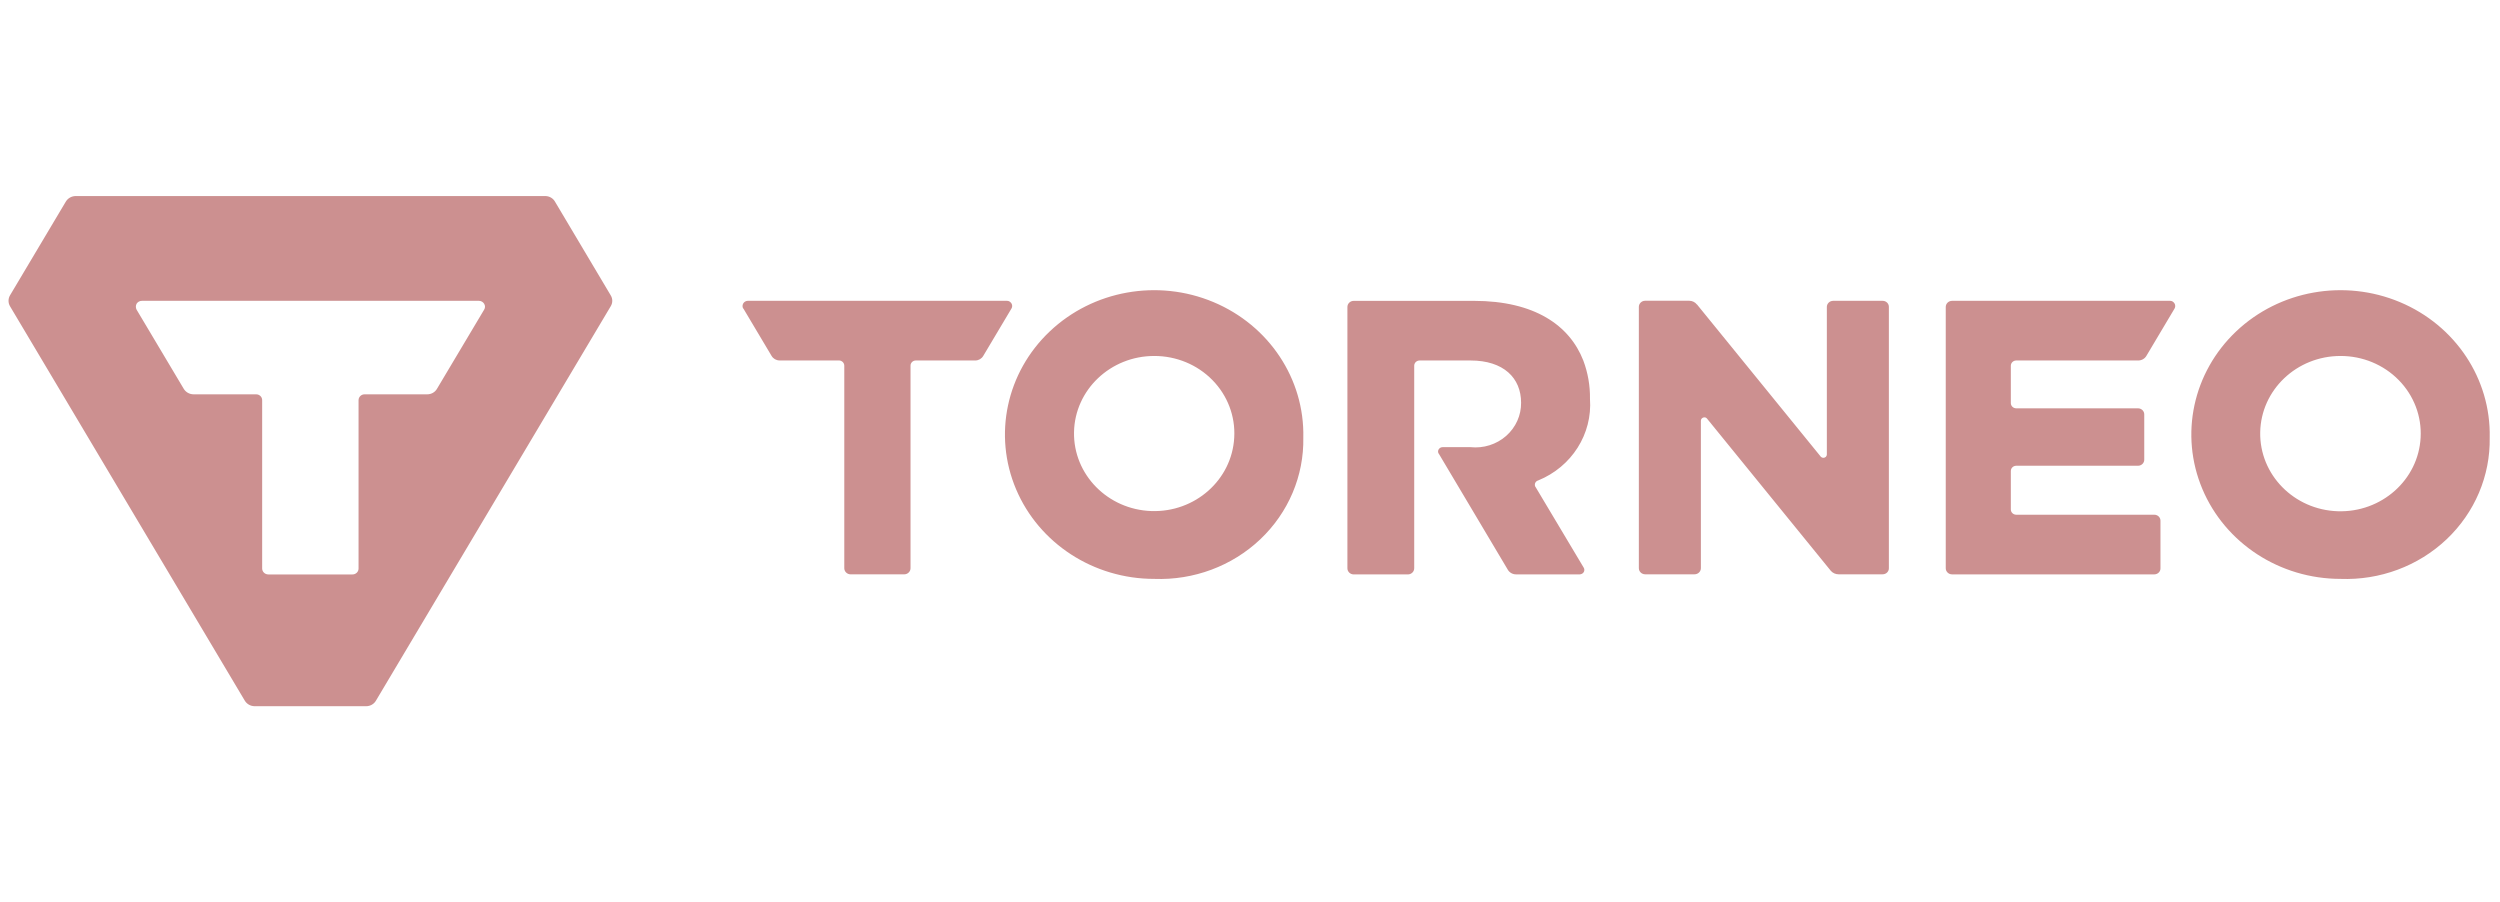 <svg width="133" height="48" viewBox="0 0 133 48" fill="none" xmlns="http://www.w3.org/2000/svg">
<path fill-rule="evenodd" clip-rule="evenodd" d="M13.541 37.57C13.327 37.567 13.13 37.455 13.023 37.275L0.534 16.295C0.427 16.114 0.427 15.891 0.534 15.71L3.502 10.725C3.611 10.543 3.811 10.431 4.028 10.43H29.006C29.222 10.43 29.42 10.543 29.524 10.725L32.489 15.71C32.601 15.89 32.601 16.115 32.489 16.295L20 37.275C19.896 37.457 19.697 37.57 19.482 37.57H13.541ZM25.756 16.16C25.699 16.065 25.596 16.006 25.482 16.004H7.551C7.434 16.003 7.325 16.063 7.266 16.16C7.215 16.259 7.215 16.374 7.266 16.473L9.774 20.683C9.883 20.866 10.084 20.978 10.302 20.978H13.633C13.809 20.98 13.949 21.12 13.947 21.29V30.247C13.95 30.42 14.094 30.558 14.272 30.56H18.75C18.836 30.561 18.919 30.528 18.98 30.469C19.041 30.411 19.075 30.331 19.075 30.247V21.29C19.075 21.207 19.109 21.127 19.17 21.068C19.231 21.009 19.314 20.977 19.4 20.978H22.73C22.946 20.978 23.144 20.865 23.248 20.683L25.756 16.474C25.818 16.378 25.818 16.256 25.756 16.16ZM132.452 23.28C132.521 20.161 130.631 17.311 127.672 16.071C124.712 14.831 121.271 15.446 118.966 17.628C116.661 19.811 115.949 23.125 117.166 26.015C118.383 28.905 121.287 30.795 124.512 30.797C126.612 30.876 128.653 30.115 130.156 28.693C131.658 27.271 132.489 25.314 132.452 23.28ZM128.777 23.28C128.658 25.531 126.695 27.274 124.367 27.198C122.039 27.121 120.204 25.253 120.243 22.999C120.283 20.745 122.182 18.939 124.512 18.938C125.684 18.934 126.805 19.398 127.612 20.22C128.419 21.041 128.84 22.149 128.777 23.28ZM69.336 23.28C69.405 20.16 67.514 17.31 64.553 16.07C61.593 14.83 58.151 15.447 55.846 17.632C53.542 19.816 52.833 23.133 54.053 26.022C55.274 28.911 58.18 30.799 61.406 30.797C63.505 30.876 65.545 30.114 67.046 28.692C68.546 27.27 69.375 25.312 69.336 23.28ZM65.661 23.28C65.539 25.529 63.577 27.267 61.252 27.188C58.926 27.108 57.096 25.24 57.138 22.989C57.18 20.739 59.08 18.936 61.406 18.938C62.577 18.935 63.697 19.399 64.502 20.221C65.308 21.043 65.727 22.15 65.661 23.28ZM100.153 16.004H97.523C97.339 16.005 97.189 16.149 97.188 16.328V24.177C97.189 24.225 97.17 24.27 97.135 24.304C97.101 24.337 97.054 24.356 97.005 24.356C96.956 24.357 96.908 24.338 96.873 24.304L90.284 16.202L90.273 16.197C90.177 16.073 90.027 16.001 89.867 16H87.522C87.337 16.001 87.188 16.146 87.187 16.324V30.229C87.188 30.407 87.337 30.552 87.522 30.553H90.152C90.336 30.552 90.486 30.407 90.487 30.229V22.382C90.486 22.334 90.505 22.289 90.54 22.256C90.574 22.222 90.621 22.203 90.669 22.203C90.725 22.201 90.778 22.225 90.812 22.268L97.401 30.369C97.503 30.485 97.651 30.552 97.808 30.553H100.153C100.242 30.554 100.328 30.521 100.392 30.459C100.455 30.398 100.49 30.315 100.488 30.229V16.328C100.49 16.242 100.455 16.159 100.392 16.097C100.328 16.036 100.242 16.003 100.153 16.004ZM53.71 16.04C53.67 16.017 53.624 16.005 53.578 16.004H39.779C39.732 16.005 39.687 16.017 39.647 16.04C39.514 16.115 39.465 16.277 39.535 16.41H39.545L41.048 18.934C41.133 19.08 41.291 19.172 41.464 19.176H44.632C44.789 19.178 44.915 19.301 44.916 19.453V30.231C44.918 30.409 45.067 30.554 45.252 30.555H48.105C48.289 30.554 48.439 30.409 48.44 30.231V19.455C48.438 19.381 48.468 19.311 48.522 19.258C48.575 19.206 48.648 19.177 48.724 19.178H51.892C52.065 19.174 52.223 19.082 52.308 18.936L53.811 16.412C53.887 16.283 53.841 16.12 53.71 16.045V16.04ZM81.694 25.913L81.673 25.883C81.661 25.851 81.654 25.818 81.653 25.785C81.654 25.693 81.709 25.61 81.795 25.572L81.826 25.562C83.614 24.836 84.724 23.088 84.587 21.216C84.597 20.522 84.477 19.832 84.232 19.18C83.501 17.305 81.633 16.006 78.414 16.006H72.017C71.832 16.007 71.683 16.151 71.682 16.33V30.235C71.683 30.413 71.832 30.558 72.017 30.559H74.901C75.085 30.558 75.235 30.413 75.236 30.235V19.455C75.237 19.303 75.363 19.18 75.52 19.178H78.231C79.988 19.178 80.922 20.106 80.922 21.424C80.93 22.096 80.64 22.739 80.126 23.192C79.612 23.644 78.922 23.861 78.231 23.789H76.749C76.616 23.789 76.507 23.892 76.505 24.02C76.504 24.059 76.515 24.097 76.535 24.13C76.535 24.13 76.535 24.136 76.546 24.14L80.221 30.319C80.313 30.467 80.479 30.558 80.658 30.557H84.039C84.082 30.556 84.124 30.545 84.161 30.524C84.219 30.494 84.261 30.442 84.279 30.38C84.296 30.318 84.286 30.252 84.252 30.197L81.694 25.913ZM115.587 16.04C115.546 16.018 115.501 16.006 115.455 16.004H103.849C103.664 16.005 103.515 16.15 103.514 16.329V30.233C103.515 30.411 103.664 30.556 103.849 30.557H114.612C114.7 30.556 114.784 30.521 114.845 30.46C114.906 30.4 114.939 30.318 114.937 30.233V27.707C114.939 27.622 114.906 27.54 114.845 27.479C114.784 27.418 114.7 27.384 114.612 27.383H107.261C107.104 27.381 106.978 27.258 106.976 27.106V25.055C106.978 24.903 107.104 24.78 107.261 24.778H113.739C113.828 24.779 113.914 24.745 113.977 24.684C114.04 24.623 114.075 24.54 114.074 24.453V22.047C114.075 21.961 114.04 21.878 113.977 21.817C113.914 21.756 113.828 21.722 113.739 21.723H107.261C107.104 21.721 106.978 21.598 106.976 21.446V19.455C106.978 19.303 107.104 19.18 107.261 19.178H113.759C113.936 19.176 114.098 19.084 114.186 18.936L115.688 16.412C115.759 16.283 115.715 16.123 115.587 16.045V16.04Z" fill="#CC9090"/>
</svg>
